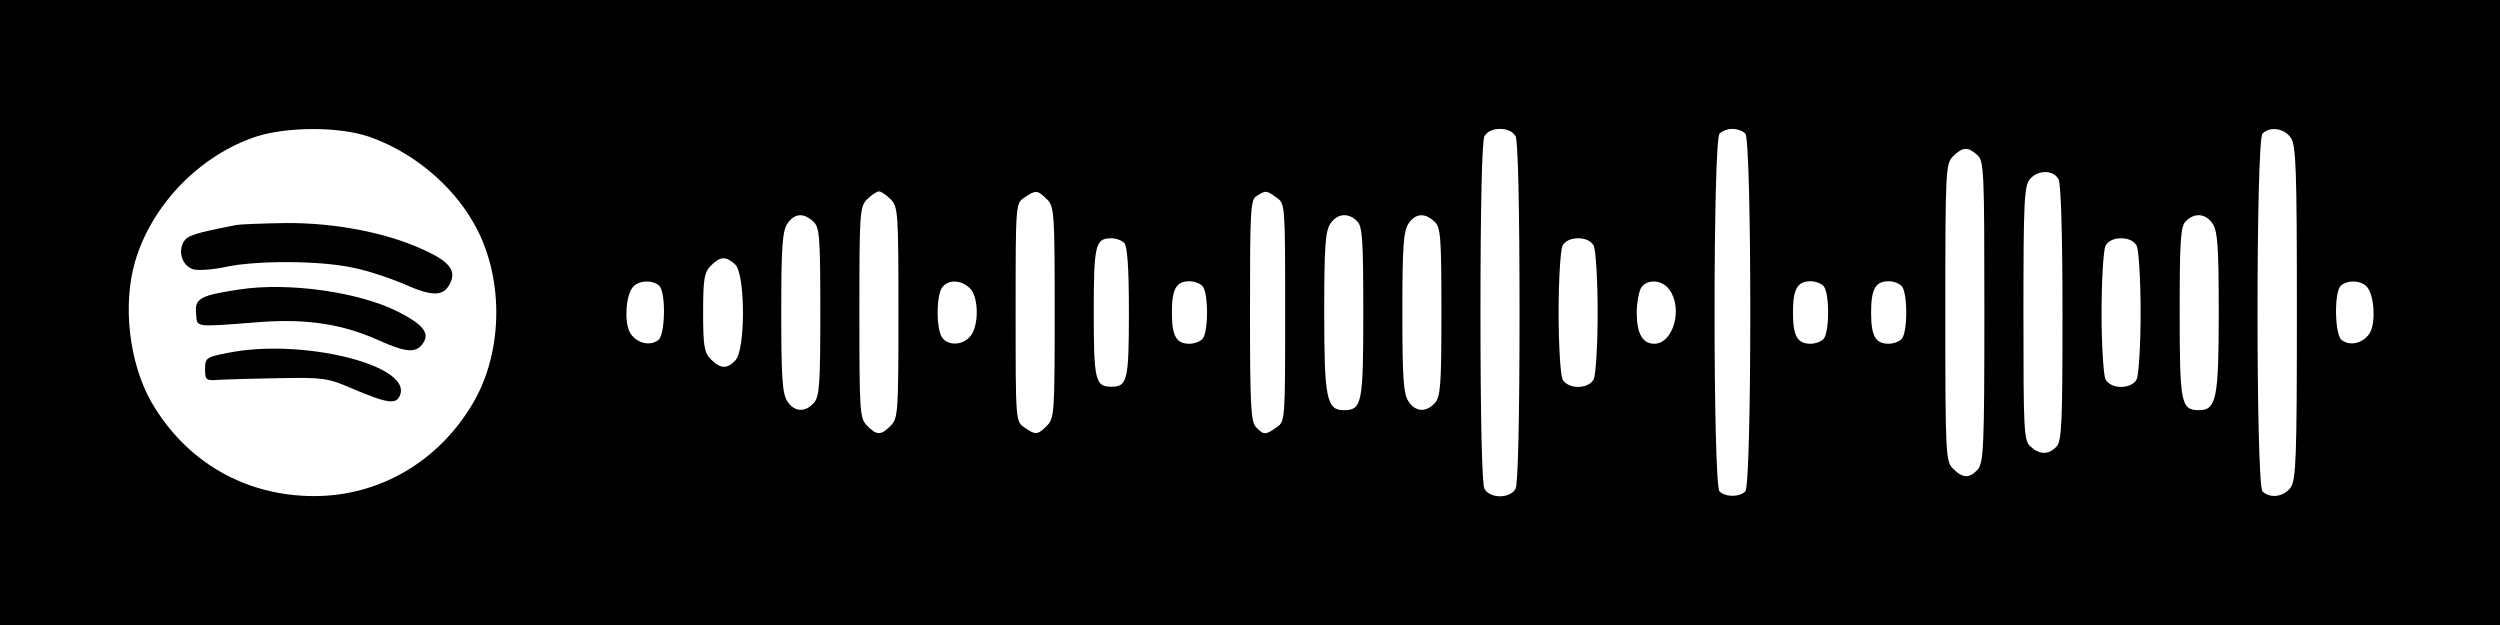 <?xml version="1.0" encoding="UTF-8" standalone="yes"?>
<svg version="1.0" xmlns="http://www.w3.org/2000/svg" width="640" height="160" viewBox="0 0 640 160" preserveAspectRatio="xMidYMid meet">
  <g transform="translate(0,160) scale(0.1,-0.1)" fill="#000000" stroke="none">
    <path d="M0 800 l0 -800 3200 0 3200 0 0 800 0 800 -3200 0 -3200 0 0 -800z
m945 450 c109 -38 210 -120 267 -220 78 -134 78 -326 0 -460 -87 -150 -239
-240 -408 -240 -176 0 -328 88 -416 240 -57 99 -75 249 -42 361 43 146 167
273 312 320 80 25 211 25 287 -1z m2935 1 c6 -13 10 -173 10 -451 0 -278 -4
-438 -10 -451 -14 -26 -66 -26 -80 0 -6 13 -10 173 -10 451 0 278 4 438 10
451 7 12 21 19 40 19 19 0 33 -7 40 -19z m588 7 c17 -17 17 -899 0 -916 -15
-15 -51 -15 -66 0 -17 17 -17 899 0 916 7 7 21 12 33 12 12 0 26 -5 33 -12z
m1396 -10 c14 -19 16 -79 16 -448 0 -369 -2 -429 -16 -448 -17 -24 -53 -29
-72 -10 -17 17 -17 899 0 916 19 19 55 14 72 -10z m-802 -45 c17 -15 18 -41
18 -401 0 -345 -2 -387 -17 -404 -21 -23 -38 -23 -63 2 -19 19 -20 33 -20 400
0 367 1 381 20 400 24 24 38 25 62 3z m208 -62 c6 -13 10 -140 10 -345 0 -282
-2 -327 -16 -340 -20 -21 -43 -20 -66 1 -17 15 -18 39 -18 341 0 289 2 327 17
344 21 24 60 23 73 -1z m-2990 -51 c19 -19 20 -33 20 -290 0 -257 -1 -271 -20
-290 -25 -25 -35 -25 -60 0 -19 19 -20 33 -20 290 0 257 1 271 20 290 11 11
25 20 30 20 6 0 19 -9 30 -20z m400 0 c19 -19 20 -33 20 -290 0 -257 -1 -271
-20 -290 -24 -24 -29 -24 -58 -4 -22 15 -22 17 -22 294 0 277 0 279 22 294 29
20 34 20 58 -4z m588 4 c22 -15 22 -17 22 -294 0 -277 0 -279 -22 -294 -28
-20 -33 -20 -52 0 -14 13 -16 55 -16 299 0 260 1 285 18 294 23 14 24 14 50
-5z m-1186 -61 c16 -15 18 -36 18 -231 0 -186 -2 -218 -17 -234 -22 -24 -49
-23 -67 4 -13 19 -16 58 -16 228 0 170 3 209 16 228 18 26 41 28 66 5z m1392
1 c14 -13 16 -49 16 -234 0 -233 -3 -250 -50 -250 -44 0 -50 31 -50 250 0 170
3 209 16 228 18 26 46 28 68 6z m198 -1 c16 -15 18 -36 18 -231 0 -186 -2
-218 -17 -234 -22 -24 -49 -23 -67 4 -13 19 -16 58 -16 228 0 170 3 209 16
228 18 26 41 28 66 5z m1992 -5 c13 -19 16 -58 16 -228 0 -219 -6 -250 -50
-250 -47 0 -50 17 -50 250 0 185 2 221 16 234 22 22 50 20 68 -6z m-2786 -50
c8 -8 12 -62 12 -178 0 -174 -4 -190 -45 -190 -41 0 -45 16 -45 190 0 174 4
190 45 190 12 0 26 -5 33 -12z m1202 -7 c5 -11 10 -86 10 -171 0 -85 -5 -160
-10 -171 -14 -26 -66 -26 -80 0 -5 11 -10 86 -10 171 0 85 5 160 10 171 7 12
21 19 40 19 19 0 33 -7 40 -19z m1390 0 c5 -11 10 -86 10 -171 0 -85 -5 -160
-10 -171 -14 -26 -66 -26 -80 0 -5 11 -10 86 -10 171 0 85 5 160 10 171 7 12
21 19 40 19 19 0 33 -7 40 -19z m-3588 -48 c26 -23 27 -217 1 -245 -21 -23
-38 -23 -63 2 -17 17 -20 33 -20 120 0 87 3 103 20 120 24 24 38 25 62 3z
m-194 -55 c17 -17 15 -123 -2 -138 -22 -18 -59 -8 -74 20 -14 28 -10 93 8 115
15 18 52 19 68 3z m794 -5 c24 -21 25 -99 1 -125 -21 -24 -60 -23 -73 1 -13
25 -13 97 0 122 13 23 47 25 72 2z m596 5 c16 -16 16 -120 0 -136 -7 -7 -21
-12 -33 -12 -34 0 -45 20 -45 80 0 60 11 80 45 80 12 0 26 -5 33 -12z m1196
-10 c35 -49 9 -138 -39 -138 -30 0 -45 26 -45 80 0 23 5 50 10 61 14 26 55 24
74 -3z m394 10 c16 -16 16 -120 0 -136 -7 -7 -21 -12 -33 -12 -34 0 -45 20
-45 80 0 60 11 80 45 80 12 0 26 -5 33 -12z m200 0 c16 -16 16 -120 0 -136 -7
-7 -21 -12 -33 -12 -34 0 -45 20 -45 80 0 60 11 80 45 80 12 0 26 -5 33 -12z
m1192 -3 c18 -22 22 -87 8 -115 -15 -28 -52 -38 -74 -20 -17 15 -19 121 -2
138 16 16 53 15 68 -3z"/>
    <path d="M605 1024 c-112 -22 -126 -27 -136 -45 -13 -26 -2 -58 24 -68 11 -4
48 -2 81 5 81 18 245 17 328 -1 37 -7 97 -27 134 -43 70 -31 98 -31 115 0 19
35 0 59 -70 90 -94 43 -225 68 -351 67 -58 -1 -114 -3 -125 -5z"/>
    <path d="M613 859 c-100 -15 -115 -23 -111 -61 3 -37 -10 -36 169 -22 117 8
207 -6 298 -47 71 -32 98 -34 115 -6 16 25 -2 47 -65 79 -101 51 -281 76 -406
57z"/>
    <path d="M585 697 c-57 -11 -60 -13 -60 -42 0 -29 2 -30 40 -27 22 1 92 3 155
4 106 2 120 0 180 -26 94 -40 116 -43 125 -15 24 76 -254 143 -440 106z"/>
  </g>
</svg>